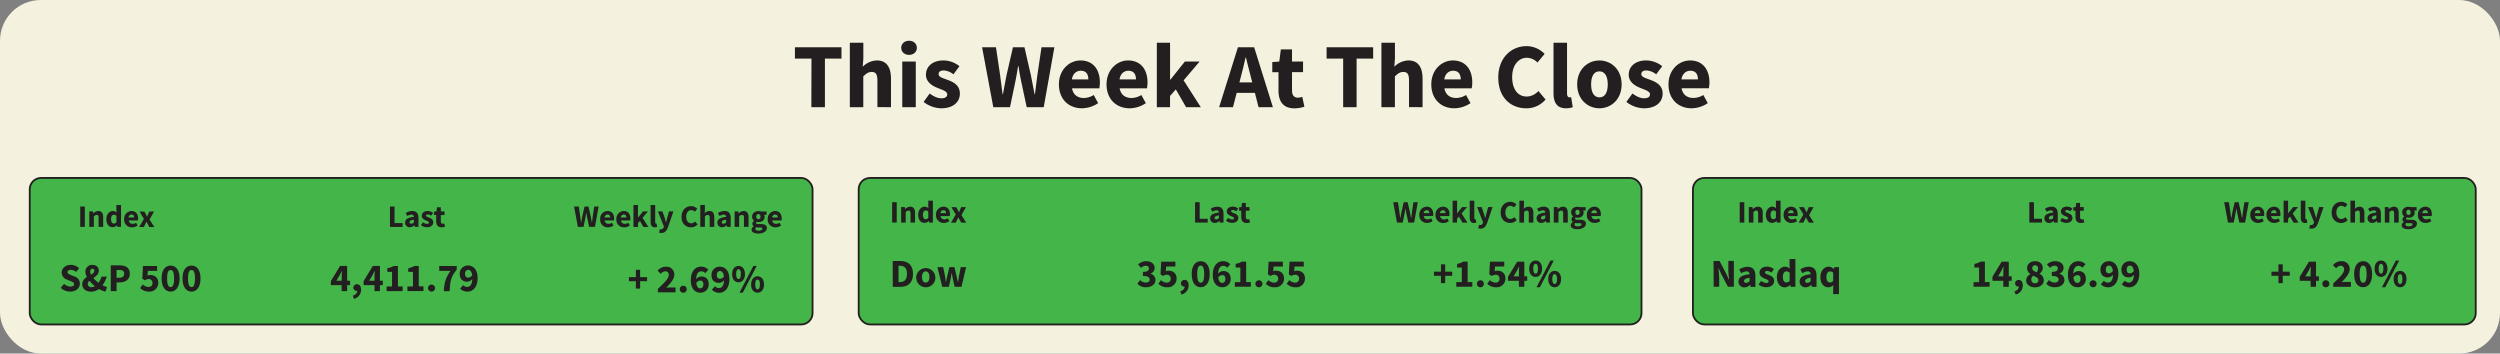 <svg xmlns="http://www.w3.org/2000/svg" viewBox="0 0 1359.11 192.2"><rect x="0" y="0" width="1359.11" height="192.2" fill="#808080" stroke="none"/><defs><style>.cls-1{fill:#f4f1de;}.cls-2{fill:#44b649;stroke:#231f20;stroke-miterlimit:10;}.cls-3{fill:#231f20;}</style></defs><g id="Layer_2" data-name="Layer 2"><g id="Layer_1-2" data-name="Layer 1"><rect class="cls-1" width="1359.11" height="192.2" rx="22.16"/><rect class="cls-2" x="16.17" y="96.74" width="425.57" height="79.65" rx="6.16"/><path class="cls-3" d="M33,156.5l1.82-2.17a5.57,5.57,0,0,0,3.45,1.46c1.32,0,2-.52,2-1.35s-.8-1.17-2-1.67L36.36,152a4.1,4.1,0,0,1-2.83-3.82c0-2.33,2.08-4.19,5-4.19A6.5,6.5,0,0,1,43,145.82l-1.6,2a4.55,4.55,0,0,0-2.91-1.1c-1.1,0-1.79.46-1.79,1.26s.92,1.17,2.14,1.66l1.79.73a3.86,3.86,0,0,1,2.78,3.81c0,2.33-1.94,4.35-5.28,4.35A7.71,7.71,0,0,1,33,156.5Z"/><path class="cls-3" d="M44.72,154.52c0-4.58,6.56-4.62,6.56-7.36,0-.66-.31-1.08-1-1.08s-1.27.58-1.27,1.56c0,2.23,3,5.26,5.89,7A10.15,10.15,0,0,0,58.16,156l-.75,2.55a12.18,12.18,0,0,1-4.37-1.9c-3.52-2.33-6.62-6.17-6.62-9A3.63,3.63,0,0,1,50.25,144c2.1,0,3.45,1.26,3.45,3.17,0,3.75-6,4.61-6,7.19a1.85,1.85,0,0,0,2.08,1.78,4.47,4.47,0,0,0,2.92-1.43,9.57,9.57,0,0,0,2.48-4.35h2.88a15.2,15.2,0,0,1-3.18,5.77,7.22,7.22,0,0,1-5.5,2.42C46.35,158.53,44.72,156.68,44.72,154.52Z"/><path class="cls-3" d="M60.21,144.24H65c3.09,0,5.58,1.11,5.58,4.52s-2.52,4.75-5.49,4.75H63.38v4.76H60.21ZM64.93,151c1.74,0,2.57-.77,2.57-2.23s-.94-2-2.66-2H63.38V151Z"/><path class="cls-3" d="M76.18,156.61l1.43-2a4.35,4.35,0,0,0,3,1.37,2,2,0,0,0,2.29-2.15,2,2,0,0,0-2.14-2.11,3.21,3.21,0,0,0-2,.7l-1.41-.91.38-6.91H85.4v2.66h-5l-.23,2.57a3.49,3.49,0,0,1,1.52-.32c2.36,0,4.36,1.34,4.36,4.24a4.72,4.72,0,0,1-5,4.78A6.56,6.56,0,0,1,76.18,156.61Z"/><path class="cls-3" d="M87.85,151.38c0-4.66,2-7,4.9-7s4.89,2.4,4.89,7-2,7.15-4.89,7.15S87.85,156,87.85,151.38Zm6.79,0c0-3.73-.83-4.59-1.89-4.59s-1.9.86-1.9,4.59.83,4.7,1.9,4.7S94.64,155.11,94.64,151.38Z"/><path class="cls-3" d="M99.22,151.38c0-4.66,2-7,4.9-7s4.89,2.4,4.89,7-2,7.15-4.89,7.15S99.22,156,99.22,151.38Zm6.79,0c0-3.73-.83-4.59-1.89-4.59s-1.9.86-1.9,4.59.83,4.7,1.9,4.7S106,155.11,106,151.38Z"/><path class="cls-3" d="M43.62,112.27h2.5v11.08h-2.5Z"/><path class="cls-3" d="M48.53,114.92h2l.18,1.06h.07a3.87,3.87,0,0,1,2.71-1.27c1.83,0,2.61,1.3,2.61,3.4v5.24h-2.5v-4.92c0-1.21-.32-1.59-1-1.59a2.15,2.15,0,0,0-1.57.82v5.69H48.53Z"/><path class="cls-3" d="M57.82,119.14c0-2.76,1.72-4.43,3.49-4.43a2.8,2.8,0,0,1,2.07.88l-.09-1.28v-2.87h2.5v11.91h-2l-.18-.84h-.06a3.33,3.33,0,0,1-2.25,1C59.17,123.55,57.82,121.89,57.82,119.14Zm5.47,1.61v-3.46a2.07,2.07,0,0,0-1.39-.53c-.81,0-1.52.74-1.52,2.35s.57,2.4,1.54,2.4A1.59,1.59,0,0,0,63.29,120.75Z"/><path class="cls-3" d="M67.5,119.14a4.15,4.15,0,0,1,4-4.43c2.4,0,3.59,1.75,3.59,4.05a6.34,6.34,0,0,1-.1,1.1h-5a2,2,0,0,0,2.19,1.79,3.47,3.47,0,0,0,1.82-.55l.83,1.5a5.48,5.48,0,0,1-3,1A4.11,4.11,0,0,1,67.5,119.14Zm5.44-.93c0-.92-.41-1.59-1.41-1.59a1.68,1.68,0,0,0-1.64,1.59Z"/><path class="cls-3" d="M78.25,119l-2.43-4h2.67l.75,1.36.72,1.44H80c.18-.47.39-1,.57-1.44l.58-1.36h2.59l-2.44,4.33,2.59,4.1H81.24L80.41,122c-.26-.49-.52-1-.79-1.47h-.06c-.22.47-.44,1-.65,1.47l-.66,1.39H75.66Z"/><path class="cls-3" d="M185.76,150.37c0-.87.08-2.2.12-3.07h-.08c-.35.78-.74,1.53-1.12,2.31l-1.8,3h7.41V155H179.85v-2.19l5-8.22h3.87v13.67h-3Z"/><path class="cls-3" d="M191.8,160.77c1.6-.55,2.44-1.56,2.42-2.67l-.05-2.12,1,1.78a1.76,1.76,0,0,1-1.15.39,1.79,1.79,0,0,1-1.91-1.8,1.84,1.84,0,0,1,2-1.8c1.41,0,2.19,1.12,2.19,3a5,5,0,0,1-3.86,4.91Z"/><path class="cls-3" d="M203.59,150.37c0-.87.08-2.2.12-3.07h-.08c-.35.78-.73,1.53-1.12,2.31l-1.8,3h7.41V155H197.68v-2.19l5-8.22h3.87v13.67h-2.95Z"/><path class="cls-3" d="M210.13,155.72h3v-7.91h-2.56v-2A9.42,9.42,0,0,0,214,144.6h2.33v11.12h2.56v2.55h-8.71Z"/><path class="cls-3" d="M221.5,155.72h3v-7.91h-2.56v-2a9.42,9.42,0,0,0,3.39-1.25h2.33v11.12h2.56v2.55H221.5Z"/><path class="cls-3" d="M232.69,156.54a1.91,1.91,0,1,1,1.91,2A1.92,1.92,0,0,1,232.69,156.54Z"/><path class="cls-3" d="M244.91,147.26h-6.13V144.6h9.51v2c-3.17,3.81-3.6,6.39-3.86,11.72h-3.18C241.5,153.73,242.32,150.84,244.91,147.26Z"/><path class="cls-3" d="M250.13,156.89l1.67-1.9a3.06,3.06,0,0,0,2.12,1c1.61,0,2.84-1.21,2.84-4.86,0-3.39-1.06-4.4-2.22-4.4-.93,0-1.72.66-1.72,2.2s.76,2,1.8,2a2.5,2.5,0,0,0,2.12-1.48l.15,2.07a3.84,3.84,0,0,1-2.88,1.64c-2.34,0-4.08-1.33-4.08-4.23a4.4,4.4,0,0,1,4.55-4.58c2.65,0,5.17,2,5.17,6.78,0,5.11-2.65,7.41-5.52,7.41A5.48,5.48,0,0,1,250.13,156.89Z"/><path class="cls-3" d="M212,112.27h2.5v9h4.37v2.1H212Z"/><path class="cls-3" d="M220.25,121c0-1.78,1.41-2.74,4.74-3.09a1.17,1.17,0,0,0-1.33-1.22,4.67,4.67,0,0,0-2.23.76l-.89-1.64a6.94,6.94,0,0,1,3.6-1.11c2.16,0,3.35,1.23,3.35,3.82v4.82h-2l-.18-.86h-.06a3.7,3.7,0,0,1-2.45,1.06A2.42,2.42,0,0,1,220.25,121Zm4.74-.11v-1.47c-1.77.24-2.35.74-2.35,1.38s.37.81,1,.81A1.89,1.89,0,0,0,225,120.9Z"/><path class="cls-3" d="M228.85,122.38l1.12-1.56a3.64,3.64,0,0,0,2.18.89c.74,0,1.06-.29,1.06-.73s-.83-.81-1.7-1.15c-1-.4-2.23-1.08-2.23-2.48,0-1.57,1.27-2.64,3.22-2.64a4.78,4.78,0,0,1,3,1.07l-1.12,1.5a3.17,3.17,0,0,0-1.77-.72c-.65,0-1,.25-1,.67s.79.75,1.67,1.07c1.06.39,2.27,1,2.27,2.53s-1.21,2.72-3.47,2.72A5.47,5.47,0,0,1,228.85,122.38Z"/><path class="cls-3" d="M237.12,120.28v-3.4H236V115l1.29-.09.29-2.24h2.07v2.24h2v2h-2v3.37c0,1,.43,1.34,1.09,1.34a2.47,2.47,0,0,0,.8-.16l.4,1.82a6.07,6.07,0,0,1-1.88.3C238,123.55,237.12,122.24,237.12,120.28Z"/><path class="cls-3" d="M312.08,112.27h2.57l.76,5.18c.15,1.16.31,2.33.45,3.5h.07c.22-1.17.44-2.35.66-3.5l1.19-5.18h2.13l1.19,5.18c.22,1.12.44,2.32.67,3.5h.06c.15-1.18.3-2.36.45-3.5l.77-5.18h2.39l-2,11.08h-3.15l-1.08-5c-.18-.86-.32-1.75-.44-2.57h-.07c-.14.82-.28,1.71-.45,2.57l-1,5h-3.09Z"/><path class="cls-3" d="M326.28,119.14a4.15,4.15,0,0,1,4-4.43c2.4,0,3.59,1.75,3.59,4.05a6.34,6.34,0,0,1-.1,1.1H328.7a2,2,0,0,0,2.19,1.79,3.47,3.47,0,0,0,1.82-.55l.83,1.5a5.48,5.48,0,0,1-3,1A4.11,4.11,0,0,1,326.28,119.14Zm5.44-.93c0-.92-.41-1.59-1.41-1.59a1.67,1.67,0,0,0-1.64,1.59Z"/><path class="cls-3" d="M335.09,119.14a4.15,4.15,0,0,1,4-4.43c2.41,0,3.6,1.75,3.6,4.05a5.32,5.32,0,0,1-.11,1.1h-5a2,2,0,0,0,2.18,1.79,3.51,3.51,0,0,0,1.83-.55l.82,1.5a5.46,5.46,0,0,1-3,1A4.1,4.1,0,0,1,335.09,119.14Zm5.43-.93c0-.92-.4-1.59-1.4-1.59a1.67,1.67,0,0,0-1.64,1.59Z"/><path class="cls-3" d="M344.38,111.44h2.44v6.82h.07l2.67-3.34h2.71l-2.95,3.47,3.18,5h-2.71l-1.9-3.29-1.07,1.21v2.08h-2.44Z"/><path class="cls-3" d="M353.7,120.73v-9.29h2.5v9.39c0,.54.24.71.45.71a.91.91,0,0,0,.3,0l.3,1.85a3.44,3.44,0,0,1-1.25.2C354.28,123.55,353.7,122.44,353.7,120.73Z"/><path class="cls-3" d="M358.3,126.48l.45-1.91a2.4,2.4,0,0,0,.57.11,1.44,1.44,0,0,0,1.47-1.11l.13-.44-3.26-8.21h2.51l1.21,3.63c.24.76.44,1.56.67,2.39h.06c.19-.8.38-1.6.59-2.39l1-3.63h2.4l-2.93,8.52c-.8,2.11-1.7,3.21-3.68,3.21A4,4,0,0,1,358.3,126.48Z"/><path class="cls-3" d="M370.5,117.87c0-3.67,2.43-5.8,5.23-5.8a4.64,4.64,0,0,1,3.33,1.44l-1.32,1.6a2.77,2.77,0,0,0-1.95-.88c-1.52,0-2.72,1.34-2.72,3.56s1.06,3.6,2.68,3.6a2.92,2.92,0,0,0,2.16-1l1.32,1.57a4.55,4.55,0,0,1-3.57,1.62C372.85,123.55,370.5,121.61,370.5,117.87Z"/><path class="cls-3" d="M380.71,111.44h2.5v2.91l-.11,1.53a3.78,3.78,0,0,1,2.6-1.17c1.83,0,2.62,1.3,2.62,3.4v5.24h-2.5v-4.92c0-1.21-.33-1.59-1.05-1.59a2.13,2.13,0,0,0-1.56.82v5.69h-2.5Z"/><path class="cls-3" d="M390,121c0-1.78,1.41-2.74,4.75-3.09a1.18,1.18,0,0,0-1.34-1.22,4.71,4.71,0,0,0-2.23.76l-.89-1.64a6.94,6.94,0,0,1,3.61-1.11c2.15,0,3.35,1.23,3.35,3.82v4.82h-2l-.18-.86H395a3.72,3.72,0,0,1-2.46,1.06A2.42,2.42,0,0,1,390,121Zm4.75-.11v-1.47c-1.78.24-2.36.74-2.36,1.38s.38.81,1,.81A1.93,1.93,0,0,0,394.78,120.9Z"/><path class="cls-3" d="M399.38,114.92h2l.18,1.06h.07a3.87,3.87,0,0,1,2.71-1.27c1.83,0,2.61,1.3,2.61,3.4v5.24h-2.5v-4.92c0-1.21-.32-1.59-1.05-1.59a2.15,2.15,0,0,0-1.56.82v5.69h-2.49Z"/><path class="cls-3" d="M408.58,124.8a2,2,0,0,1,1.2-1.7V123a1.61,1.61,0,0,1-.77-1.43A2,2,0,0,1,410,120V120a2.68,2.68,0,0,1-1.14-2.19c0-2,1.68-3.05,3.49-3.05a4.14,4.14,0,0,1,1.31.21h3.08v1.82h-1.35a2.19,2.19,0,0,1,.28,1.11c0,1.94-1.47,2.83-3.32,2.83a3.76,3.76,0,0,1-1-.16.73.73,0,0,0-.29.63c0,.41.34.61,1.26.61h1.37c2.07,0,3.22.64,3.22,2.15,0,1.75-1.83,3-4.72,3C410.15,126.94,408.58,126.3,408.58,124.8Zm5.86-.47c0-.53-.46-.65-1.29-.65h-.87a4.31,4.31,0,0,1-1.19-.11,1.08,1.08,0,0,0-.45.83c0,.64.74,1,1.87,1S414.44,124.92,414.44,124.33Zm-1-6.57c0-.89-.48-1.37-1.15-1.37s-1.15.47-1.15,1.37.5,1.41,1.15,1.41S413.45,118.69,413.45,117.76Z"/><path class="cls-3" d="M417.38,119.14a4.15,4.15,0,0,1,4-4.43c2.4,0,3.59,1.75,3.59,4.05a6.34,6.34,0,0,1-.1,1.1H419.8a2,2,0,0,0,2.19,1.79,3.47,3.47,0,0,0,1.82-.55l.83,1.5a5.46,5.46,0,0,1-3,1A4.11,4.11,0,0,1,417.38,119.14Zm5.44-.93c0-.92-.41-1.59-1.4-1.59a1.68,1.68,0,0,0-1.65,1.59Z"/><path class="cls-3" d="M345.69,152.89H341.9v-2.23h3.79v-4H348v4h3.79v2.23H348v4h-2.32Z"/><path class="cls-3" d="M357.64,157.06c3.48-3.29,5.93-5.62,5.93-7.58a1.82,1.82,0,0,0-1.94-2,3.52,3.52,0,0,0-2.42,1.39l-1.72-1.71a5.75,5.75,0,0,1,4.58-2.16,4.2,4.2,0,0,1,4.53,4.35c0,2.31-2.15,4.76-4.39,7.07.71-.07,1.66-.15,2.29-.15h2.76v2.66h-9.62Z"/><path class="cls-3" d="M369.53,157.15a1.91,1.91,0,1,1,1.91,2A1.92,1.92,0,0,1,369.53,157.15Z"/><path class="cls-3" d="M375.55,152.36c0-5.11,2.65-7.41,5.53-7.41a5.47,5.47,0,0,1,4,1.64l-1.67,1.9a3,3,0,0,0-2.12-1c-1.59,0-2.84,1.21-2.84,4.86,0,3.39,1.06,4.4,2.22,4.4.93,0,1.72-.66,1.72-2.21s-.76-2-1.8-2a2.51,2.51,0,0,0-2.12,1.47l-.15-2.06a3.85,3.85,0,0,1,2.88-1.64c2.35,0,4.08,1.33,4.08,4.22a4.4,4.4,0,0,1-4.55,4.59C378.07,159.14,375.55,157.16,375.55,152.36Z"/><path class="cls-3" d="M387,157.49l1.67-1.89a3.07,3.07,0,0,0,2.12,1c1.61,0,2.84-1.21,2.84-4.86,0-3.39-1.06-4.4-2.22-4.4-.93,0-1.72.66-1.72,2.21s.76,2,1.8,2a2.51,2.51,0,0,0,2.12-1.47l.15,2.07a3.87,3.87,0,0,1-2.88,1.64c-2.34,0-4.08-1.33-4.08-4.23a4.39,4.39,0,0,1,4.55-4.58c2.65,0,5.17,2,5.17,6.77,0,5.12-2.65,7.42-5.52,7.42A5.49,5.49,0,0,1,387,157.49Z"/><path class="cls-3" d="M398,149c0-2.8,1.47-4.43,3.5-4.43S405,146.22,405,149s-1.48,4.48-3.51,4.48S398,151.84,398,149Zm4.8,0c0-2-.59-2.67-1.3-2.67s-1.29.68-1.29,2.67.58,2.71,1.29,2.71S402.76,151,402.76,149Zm6.76-4.43h1.83l-7.58,14.55H402Zm-1.21,10.07c0-2.81,1.48-4.44,3.5-4.44s3.51,1.63,3.51,4.44-1.48,4.48-3.51,4.48S408.31,157.47,408.31,154.66Zm4.8,0c0-2-.58-2.67-1.3-2.67s-1.29.67-1.29,2.67.58,2.71,1.29,2.71S413.11,156.65,413.11,154.66Z"/><rect class="cls-2" x="466.82" y="96.74" width="425.57" height="79.65" rx="6.16"/><path class="cls-3" d="M485.31,141.89h4c4.29,0,7.05,2.13,7.05,7s-2.76,7.07-6.87,7.07h-4.14Zm3.77,11.48c2.38,0,4-1.17,4-4.52s-1.61-4.4-4-4.4h-.6v8.92Z"/><path class="cls-3" d="M498.1,150.59a5.21,5.21,0,1,1,5.2,5.59A5.25,5.25,0,0,1,498.1,150.59Zm7.16,0c0-1.85-.65-3.05-2-3.05s-2,1.2-2,3.05.65,3,2,3S505.26,152.44,505.26,150.59Z"/><path class="cls-3" d="M509.62,145.24h3.14l1,4.95c.18,1.05.3,2.09.48,3.17h.09c.18-1.08.37-2.15.63-3.17l1.16-4.95h2.75l1.2,4.95c.26,1.05.45,2.09.67,3.17h.09c.19-1.08.3-2.12.49-3.17l1-4.95h2.93l-2.55,10.68H519l-1-4.27c-.2-1-.38-2-.57-3.12h-.09c-.18,1.15-.34,2.14-.54,3.13l-.94,4.26h-3.62Z"/><path class="cls-3" d="M618.34,154.24l1.46-2a4.45,4.45,0,0,0,3,1.38c1.33,0,2.22-.58,2.22-1.63s-.7-1.94-3.67-1.94v-2.25c2.45,0,3.22-.74,3.22-1.83s-.61-1.5-1.68-1.5a3.76,3.76,0,0,0-2.56,1.19l-1.6-1.93A6.46,6.46,0,0,1,623,142c2.84,0,4.72,1.35,4.72,3.75a3.22,3.22,0,0,1-2.28,3v.09a3.38,3.38,0,0,1,2.72,3.33c0,2.55-2.33,4-5.08,4A6,6,0,0,1,618.34,154.24Z"/><path class="cls-3" d="M629.73,154.26l1.43-2a4.35,4.35,0,0,0,3,1.37,2,2,0,0,0,2.29-2.15,2,2,0,0,0-2.14-2.11,3.21,3.21,0,0,0-2,.7l-1.41-.91.38-6.91H639v2.66h-5l-.23,2.57a3.49,3.49,0,0,1,1.52-.32c2.36,0,4.36,1.34,4.36,4.25a4.72,4.72,0,0,1-5,4.77A6.56,6.56,0,0,1,629.73,154.26Z"/><path class="cls-3" d="M641.61,158.42c1.6-.55,2.44-1.56,2.42-2.67l0-2.12,1,1.78a1.76,1.76,0,0,1-1.15.39A1.79,1.79,0,0,1,642,154a1.84,1.84,0,0,1,2-1.8c1.41,0,2.19,1.12,2.19,3a5,5,0,0,1-3.86,4.91Z"/><path class="cls-3" d="M647.86,149c0-4.66,2-7,4.9-7s4.89,2.4,4.89,7-2,7.15-4.89,7.15S647.86,153.68,647.86,149Zm6.79,0c0-3.73-.83-4.59-1.89-4.59s-1.9.86-1.9,4.59.83,4.7,1.9,4.7S654.65,152.76,654.65,149Z"/><path class="cls-3" d="M659.32,149.4c0-5.11,2.65-7.41,5.53-7.41a5.46,5.46,0,0,1,4,1.65l-1.67,1.89a3.07,3.07,0,0,0-2.12-1c-1.59,0-2.84,1.21-2.84,4.85,0,3.4,1.06,4.41,2.22,4.41.93,0,1.72-.67,1.72-2.21s-.76-2-1.79-2a2.51,2.51,0,0,0-2.13,1.47l-.14-2.07a3.85,3.85,0,0,1,2.88-1.64c2.34,0,4.07,1.33,4.07,4.23a4.39,4.39,0,0,1-4.55,4.58C661.84,156.18,659.32,154.2,659.32,149.4Z"/><path class="cls-3" d="M671.31,153.37h3v-7.91h-2.57v-2a9.4,9.4,0,0,0,3.4-1.25h2.33v11.12H680v2.55h-8.71Z"/><path class="cls-3" d="M682.5,154.19a1.91,1.91,0,1,1,1.91,2A1.91,1.91,0,0,1,682.5,154.19Z"/><path class="cls-3" d="M688.13,154.26l1.42-2a4.39,4.39,0,0,0,3,1.37,2,2,0,0,0,2.3-2.15,2,2,0,0,0-2.15-2.11,3.18,3.18,0,0,0-2,.7l-1.41-.91.37-6.91h7.76v2.66h-5l-.22,2.57a3.49,3.49,0,0,1,1.52-.32c2.36,0,4.35,1.34,4.35,4.25a4.71,4.71,0,0,1-5,4.77A6.54,6.54,0,0,1,688.13,154.26Z"/><path class="cls-3" d="M699.5,154.26l1.42-2a4.39,4.39,0,0,0,3,1.37,2,2,0,0,0,2.3-2.15,2,2,0,0,0-2.15-2.11,3.18,3.18,0,0,0-2,.7l-1.41-.91.37-6.91h7.76v2.66h-5l-.22,2.57a3.49,3.49,0,0,1,1.52-.32c2.36,0,4.35,1.34,4.35,4.25a4.71,4.71,0,0,1-5,4.77A6.54,6.54,0,0,1,699.5,154.26Z"/><path class="cls-3" d="M783.36,149.94h-3.79V147.7h3.79v-4h2.32v4h3.79v2.24h-3.79v4h-2.32Z"/><path class="cls-3" d="M791.7,153.37h3v-7.91h-2.56v-2a9.28,9.28,0,0,0,3.39-1.25h2.34v11.12h2.56v2.55H791.7Z"/><path class="cls-3" d="M802.9,154.19a1.91,1.91,0,1,1,1.91,2A1.91,1.91,0,0,1,802.9,154.19Z"/><path class="cls-3" d="M808.53,154.26l1.42-2a4.39,4.39,0,0,0,2.95,1.37,2,2,0,0,0,2.3-2.15,2,2,0,0,0-2.15-2.11,3.18,3.18,0,0,0-2,.7l-1.41-.91.37-6.91h7.76v2.66h-5l-.22,2.57a3.49,3.49,0,0,1,1.52-.32c2.36,0,4.35,1.34,4.35,4.25a4.71,4.71,0,0,1-5,4.77A6.52,6.52,0,0,1,808.53,154.26Z"/><path class="cls-3" d="M825.73,148c0-.87.08-2.2.12-3.07h-.08c-.35.78-.73,1.53-1.12,2.31l-1.8,3h7.41v2.41H819.82v-2.19l5-8.22h3.87v13.67h-2.95Z"/><path class="cls-3" d="M831.32,146.07c0-2.81,1.48-4.44,3.51-4.44s3.5,1.63,3.5,4.44-1.47,4.48-3.5,4.48S831.32,148.88,831.32,146.07Zm4.8,0c0-2-.58-2.67-1.29-2.67s-1.3.68-1.3,2.67.59,2.71,1.3,2.71S836.12,148.06,836.12,146.07Zm6.77-4.44h1.82l-7.57,14.55h-1.83Zm-1.21,10.07c0-2.8,1.47-4.43,3.5-4.43s3.5,1.63,3.5,4.43-1.47,4.48-3.5,4.48S841.68,154.52,841.68,151.7Zm4.8,0c0-2-.59-2.67-1.3-2.67s-1.3.68-1.3,2.67.59,2.72,1.3,2.72S846.48,153.7,846.48,151.7Z"/><path class="cls-3" d="M485,109.92h2.5V121H485Z"/><path class="cls-3" d="M489.89,112.57h2l.18,1.06h.07a3.87,3.87,0,0,1,2.71-1.27c1.83,0,2.61,1.3,2.61,3.4V121H495v-4.92c0-1.21-.32-1.59-1.05-1.59a2.15,2.15,0,0,0-1.56.82V121h-2.49Z"/><path class="cls-3" d="M499.18,116.79c0-2.76,1.72-4.43,3.49-4.43a2.8,2.8,0,0,1,2.07.88l-.09-1.28v-2.87h2.5V121h-2l-.18-.84h-.06a3.33,3.33,0,0,1-2.25,1C500.53,121.2,499.18,119.54,499.18,116.79Zm5.47,1.61v-3.46a2.07,2.07,0,0,0-1.39-.53c-.81,0-1.52.74-1.52,2.35s.57,2.4,1.53,2.4A1.59,1.59,0,0,0,504.65,118.4Z"/><path class="cls-3" d="M508.86,116.79a4.15,4.15,0,0,1,4-4.43c2.4,0,3.59,1.75,3.59,4a6.34,6.34,0,0,1-.1,1.1h-5.05a2,2,0,0,0,2.19,1.79,3.47,3.47,0,0,0,1.82-.55l.83,1.5a5.48,5.48,0,0,1-3,1A4.11,4.11,0,0,1,508.86,116.79Zm5.44-.93c0-.93-.41-1.59-1.41-1.59a1.67,1.67,0,0,0-1.64,1.59Z"/><path class="cls-3" d="M519.61,116.61l-2.43-4h2.67l.75,1.36c.23.47.48,1,.72,1.44h.07c.18-.47.39-1,.57-1.44l.58-1.36h2.59l-2.44,4.33,2.59,4.1H522.6l-.83-1.39c-.26-.49-.52-1-.79-1.47h-.06c-.22.47-.44,1-.65,1.47l-.66,1.39H517Z"/><path class="cls-3" d="M649.7,109.92h2.5v9h4.38V121H649.7Z"/><path class="cls-3" d="M657.91,118.66c0-1.78,1.41-2.74,4.75-3.09a1.18,1.18,0,0,0-1.34-1.22,4.71,4.71,0,0,0-2.23.76l-.88-1.64a6.91,6.91,0,0,1,3.6-1.11c2.15,0,3.35,1.23,3.35,3.82V121h-2l-.18-.86h-.06a3.72,3.72,0,0,1-2.46,1.06A2.43,2.43,0,0,1,657.91,118.66Zm4.75-.11v-1.47c-1.78.24-2.36.74-2.36,1.38s.38.81,1,.81A1.91,1.91,0,0,0,662.66,118.55Z"/><path class="cls-3" d="M666.51,120l1.13-1.56a3.62,3.62,0,0,0,2.17.89c.74,0,1.07-.29,1.07-.73s-.84-.81-1.71-1.15c-1-.4-2.23-1.08-2.23-2.48,0-1.57,1.28-2.64,3.22-2.64a4.75,4.75,0,0,1,3,1.07l-1.11,1.5a3.13,3.13,0,0,0-1.78-.72c-.65,0-1,.25-1,.67s.79.75,1.66,1.07c1.07.39,2.27,1,2.27,2.53s-1.2,2.72-3.46,2.72A5.5,5.5,0,0,1,666.51,120Z"/><path class="cls-3" d="M674.79,117.93v-3.4h-1.16v-1.87l1.3-.09.29-2.24h2.06v2.24h2v2h-2v3.37c0,1,.44,1.34,1.1,1.34a2.53,2.53,0,0,0,.8-.16l.39,1.82a6,6,0,0,1-1.87.3C675.61,121.2,674.79,119.89,674.79,117.93Z"/><path class="cls-3" d="M757.4,109.92H760l.76,5.18c.15,1.16.31,2.33.45,3.5h.07c.22-1.17.44-2.35.66-3.5l1.19-5.18h2.13l1.19,5.18c.22,1.12.44,2.32.67,3.5h.06c.15-1.18.3-2.36.45-3.5l.77-5.18h2.39l-2,11.08h-3.15l-1.08-5c-.17-.86-.32-1.75-.44-2.57h-.07c-.14.82-.28,1.71-.45,2.57l-1.05,5h-3.09Z"/><path class="cls-3" d="M771.6,116.79a4.15,4.15,0,0,1,4-4.43c2.4,0,3.59,1.75,3.59,4a6.34,6.34,0,0,1-.1,1.1H774a2,2,0,0,0,2.19,1.79,3.47,3.47,0,0,0,1.82-.55l.83,1.5a5.48,5.48,0,0,1-3,1A4.11,4.11,0,0,1,771.6,116.79Zm5.44-.93c0-.93-.41-1.59-1.41-1.59a1.68,1.68,0,0,0-1.64,1.59Z"/><path class="cls-3" d="M780.41,116.79a4.15,4.15,0,0,1,4-4.43c2.41,0,3.6,1.75,3.6,4a5.32,5.32,0,0,1-.11,1.1h-5A2,2,0,0,0,785,119.3a3.51,3.51,0,0,0,1.83-.55l.82,1.5a5.46,5.46,0,0,1-3,1A4.1,4.1,0,0,1,780.41,116.79Zm5.43-.93c0-.93-.4-1.59-1.4-1.59a1.67,1.67,0,0,0-1.64,1.59Z"/><path class="cls-3" d="M789.7,109.09h2.44v6.82h.07l2.67-3.34h2.71l-3,3.47,3.18,5h-2.71l-1.9-3.29-1.07,1.21V121H789.7Z"/><path class="cls-3" d="M799,118.38v-9.29h2.5v9.39c0,.54.24.71.45.71a.91.91,0,0,0,.3,0l.3,1.85a3.36,3.36,0,0,1-1.25.2C799.6,121.2,799,120.09,799,118.38Z"/><path class="cls-3" d="M803.62,124.13l.45-1.91a2.4,2.4,0,0,0,.57.11,1.44,1.44,0,0,0,1.47-1.11l.13-.44L803,112.57h2.51l1.21,3.63c.24.76.44,1.56.67,2.39h.06c.19-.8.38-1.6.59-2.39l1-3.63h2.4l-2.93,8.52c-.8,2.11-1.7,3.21-3.68,3.21A4,4,0,0,1,803.62,124.13Z"/><path class="cls-3" d="M815.82,115.52c0-3.67,2.43-5.8,5.23-5.8a4.64,4.64,0,0,1,3.33,1.44l-1.32,1.6a2.75,2.75,0,0,0-1.95-.88c-1.52,0-2.72,1.34-2.72,3.56s1.06,3.6,2.68,3.6a2.92,2.92,0,0,0,2.16-1l1.32,1.57A4.55,4.55,0,0,1,821,121.2C818.17,121.2,815.82,119.26,815.82,115.52Z"/><path class="cls-3" d="M826,109.09h2.5V112l-.11,1.53a3.78,3.78,0,0,1,2.6-1.17c1.83,0,2.62,1.3,2.62,3.4V121h-2.5v-4.92c0-1.21-.33-1.59-1-1.59a2.13,2.13,0,0,0-1.56.82V121H826Z"/><path class="cls-3" d="M835.35,118.66c0-1.78,1.41-2.74,4.75-3.09a1.17,1.17,0,0,0-1.33-1.22,4.71,4.71,0,0,0-2.24.76l-.89-1.64a7,7,0,0,1,3.61-1.11c2.15,0,3.35,1.23,3.35,3.82V121h-2l-.18-.86h-.06a3.72,3.72,0,0,1-2.46,1.06A2.42,2.42,0,0,1,835.35,118.66Zm4.75-.11v-1.47c-1.78.24-2.36.74-2.36,1.38s.38.81,1,.81A1.93,1.93,0,0,0,840.1,118.55Z"/><path class="cls-3" d="M844.7,112.57h2l.18,1.06H847a3.87,3.87,0,0,1,2.71-1.27c1.83,0,2.61,1.3,2.61,3.4V121h-2.5v-4.92c0-1.21-.32-1.59-1-1.59a2.15,2.15,0,0,0-1.57.82V121H844.7Z"/><path class="cls-3" d="M853.9,122.45a2,2,0,0,1,1.2-1.7v-.07a1.61,1.61,0,0,1-.77-1.43,2,2,0,0,1,.94-1.58v-.07a2.67,2.67,0,0,1-1.13-2.19c0-2,1.67-3,3.48-3a4.14,4.14,0,0,1,1.31.21H862v1.82h-1.35a2.19,2.19,0,0,1,.28,1.11c0,1.94-1.47,2.83-3.32,2.83a3.76,3.76,0,0,1-1-.16.73.73,0,0,0-.29.63c0,.41.34.61,1.26.61h1.37c2.07,0,3.22.64,3.22,2.15,0,1.75-1.83,3-4.72,3C855.47,124.59,853.9,124,853.9,122.45Zm5.86-.47c0-.53-.46-.65-1.29-.65h-.87a4.31,4.31,0,0,1-1.19-.11,1.08,1.08,0,0,0-.45.83c0,.64.74,1,1.87,1S859.76,122.57,859.76,122Zm-1-6.57c0-.89-.48-1.37-1.15-1.37s-1.15.47-1.15,1.37.5,1.41,1.15,1.41S858.77,116.34,858.77,115.41Z"/><path class="cls-3" d="M862.7,116.79a4.15,4.15,0,0,1,4-4.43c2.4,0,3.59,1.75,3.59,4a5.47,5.47,0,0,1-.1,1.1h-5a2,2,0,0,0,2.19,1.79,3.47,3.47,0,0,0,1.82-.55l.83,1.5a5.46,5.46,0,0,1-3,1A4.11,4.11,0,0,1,862.7,116.79Zm5.44-.93c0-.93-.41-1.59-1.4-1.59a1.67,1.67,0,0,0-1.64,1.59Z"/><rect class="cls-2" x="920.35" y="96.74" width="425.57" height="79.65" rx="6.16"/><path class="cls-3" d="M931.57,141.89h3.26l3.66,7,1.39,3.08H940c-.15-1.48-.4-3.45-.4-5.1v-5h3v14h-3.25l-3.66-7-1.39-3.07h-.09c.15,1.55.41,3.43.41,5.08v5h-3Z"/><path class="cls-3" d="M945.14,153c0-2.25,1.79-3.47,6-3.91a1.48,1.48,0,0,0-1.68-1.55,5.88,5.88,0,0,0-2.83,1l-1.13-2.08a8.76,8.76,0,0,1,4.57-1.41c2.73,0,4.24,1.56,4.24,4.84v6.1h-2.58l-.23-1.09h-.08a4.7,4.7,0,0,1-3.11,1.35A3.08,3.08,0,0,1,945.14,153Zm6-.14V151c-2.25.31-3,1-3,1.76s.47,1,1.22,1A2.4,2.4,0,0,0,951.15,152.82Z"/><path class="cls-3" d="M956,154.69l1.43-2a4.64,4.64,0,0,0,2.75,1.12c.94,0,1.35-.36,1.35-.92s-1.06-1-2.16-1.45c-1.3-.51-2.82-1.38-2.82-3.14,0-2,1.61-3.35,4.08-3.35a6,6,0,0,1,3.76,1.36l-1.41,1.9a3.92,3.92,0,0,0-2.25-.91c-.82,0-1.22.31-1.22.85s1,.94,2.1,1.34c1.36.5,2.88,1.26,2.88,3.22s-1.52,3.44-4.39,3.44A7,7,0,0,1,956,154.69Z"/><path class="cls-3" d="M966,150.59c0-3.5,2.18-5.61,4.43-5.61A3.54,3.54,0,0,1,973,146.1l-.12-1.62v-3.64h3.17v15.08h-2.59l-.22-1h-.08a4.25,4.25,0,0,1-2.84,1.31C967.68,156.18,966,154.07,966,150.59Zm6.93,2v-4.39a2.61,2.61,0,0,0-1.77-.68c-1,0-1.92,1-1.92,3s.72,3,1.95,3A2,2,0,0,0,972.9,152.64Z"/><path class="cls-3" d="M978.36,153c0-2.25,1.79-3.47,6-3.91a1.49,1.49,0,0,0-1.69-1.55,5.88,5.88,0,0,0-2.83,1l-1.12-2.08A8.69,8.69,0,0,1,983.3,145c2.73,0,4.24,1.56,4.24,4.84v6.1H985l-.23-1.09h-.08a4.65,4.65,0,0,1-3.1,1.35A3.08,3.08,0,0,1,978.36,153Zm6-.14V151c-2.25.31-3,1-3,1.76s.48,1,1.23,1A2.4,2.4,0,0,0,984.38,152.82Z"/><path class="cls-3" d="M996.59,156.63l.11-1.63a4,4,0,0,1-2.68,1.18c-2.65,0-4.37-2.11-4.37-5.59s2.18-5.61,4.43-5.61a3.6,3.6,0,0,1,2.85,1.32H997l.27-1.06h2.47v14.65h-3.16Zm0-4v-4.39a2.61,2.61,0,0,0-1.77-.68c-1,0-1.92,1-1.92,3s.72,3,2,3A2,2,0,0,0,996.59,152.64Z"/><path class="cls-3" d="M1072.91,153.37h3v-7.91h-2.56v-2a9.28,9.28,0,0,0,3.39-1.25h2.34v11.12h2.56v2.55h-8.71Z"/><path class="cls-3" d="M1089.1,148c0-.87.08-2.2.13-3.07h-.09c-.34.78-.73,1.53-1.12,2.31l-1.79,3h7.41v2.41h-10.45v-2.19l5-8.22h3.88v13.67h-3Z"/><path class="cls-3" d="M1095.14,158.42c1.6-.55,2.44-1.56,2.42-2.67l0-2.12,1,1.78a1.76,1.76,0,0,1-1.15.39,1.79,1.79,0,0,1-1.91-1.8,1.85,1.85,0,0,1,2-1.8c1.41,0,2.18,1.12,2.18,3a5,5,0,0,1-3.86,4.91Z"/><path class="cls-3" d="M1101.5,152.43a3.78,3.78,0,0,1,2.34-3.36V149a3.9,3.9,0,0,1-1.84-3.21c0-2.33,1.84-3.78,4.38-3.78s4.15,1.48,4.15,3.75a3.73,3.73,0,0,1-1.78,3v.09a3.93,3.93,0,0,1,2.36,3.58c0,2.15-1.94,3.78-4.84,3.78C1103.54,156.18,1101.5,154.65,1101.5,152.43Zm6.66-.14c0-1.21-1.16-1.67-2.88-2.39a3,3,0,0,0-1,2.17,1.94,1.94,0,0,0,2.11,1.91A1.62,1.62,0,0,0,1108.16,152.29ZM1108,146a1.59,1.59,0,0,0-1.65-1.77,1.46,1.46,0,0,0-1.53,1.58c0,1.11,1,1.64,2.35,2.2A3.09,3.09,0,0,0,1108,146Z"/><path class="cls-3" d="M1112.44,154.24l1.46-2a4.45,4.45,0,0,0,3,1.38c1.33,0,2.22-.58,2.22-1.63s-.7-1.94-3.67-1.94v-2.25c2.46,0,3.23-.74,3.23-1.83s-.62-1.5-1.69-1.5a3.72,3.72,0,0,0-2.55,1.19l-1.61-1.93a6.46,6.46,0,0,1,4.3-1.75c2.84,0,4.72,1.35,4.72,3.75a3.22,3.22,0,0,1-2.28,3v.09a3.39,3.39,0,0,1,2.73,3.33c0,2.55-2.34,4-5.09,4A6,6,0,0,1,1112.44,154.24Z"/><path class="cls-3" d="M1124.22,149.4c0-5.11,2.66-7.41,5.53-7.41a5.5,5.5,0,0,1,4,1.65l-1.67,1.89a3.11,3.11,0,0,0-2.12-1c-1.59,0-2.85,1.21-2.85,4.85,0,3.4,1.07,4.41,2.22,4.41.94,0,1.73-.67,1.73-2.21s-.77-2-1.8-2a2.52,2.52,0,0,0-2.13,1.47L1127,149a3.87,3.87,0,0,1,2.88-1.64c2.34,0,4.07,1.33,4.07,4.23a4.39,4.39,0,0,1-4.54,4.58C1126.75,156.18,1124.22,154.2,1124.22,149.4Z"/><path class="cls-3" d="M1136,154.19a1.91,1.91,0,1,1,1.91,2A1.91,1.91,0,0,1,1136,154.19Z"/><path class="cls-3" d="M1142.1,154.54l1.67-1.9a3.08,3.08,0,0,0,2.12,1c1.61,0,2.85-1.21,2.85-4.86,0-3.39-1.07-4.4-2.22-4.4-.94,0-1.72.66-1.72,2.21s.76,2,1.79,2a2.5,2.5,0,0,0,2.13-1.48l.14,2.07a3.84,3.84,0,0,1-2.88,1.64c-2.34,0-4.07-1.33-4.07-4.22a4.4,4.4,0,0,1,4.54-4.59c2.65,0,5.18,2,5.18,6.78,0,5.11-2.66,7.41-5.53,7.41A5.5,5.5,0,0,1,1142.1,154.54Z"/><path class="cls-3" d="M1153.47,154.54l1.67-1.9a3.08,3.08,0,0,0,2.12,1c1.61,0,2.85-1.21,2.85-4.86,0-3.39-1.07-4.4-2.22-4.4-.94,0-1.72.66-1.72,2.21s.76,2,1.79,2a2.5,2.5,0,0,0,2.13-1.48l.14,2.07a3.84,3.84,0,0,1-2.88,1.64c-2.34,0-4.07-1.33-4.07-4.22a4.4,4.4,0,0,1,4.54-4.59c2.65,0,5.18,2,5.18,6.78,0,5.11-2.66,7.41-5.53,7.41A5.48,5.48,0,0,1,1153.47,154.54Z"/><path class="cls-3" d="M1238.66,149.94h-3.79V147.7h3.79v-4H1241v4h3.8v2.24H1241v4h-2.32Z"/><path class="cls-3" d="M1256.14,148c0-.87.08-2.2.12-3.07h-.08c-.35.78-.73,1.53-1.12,2.31l-1.8,3h7.41v2.41h-10.44v-2.19l5-8.22h3.87v13.67h-2.95Z"/><path class="cls-3" d="M1262.51,154.19a1.91,1.91,0,1,1,1.91,2A1.91,1.91,0,0,1,1262.51,154.19Z"/><path class="cls-3" d="M1268.44,154.11c3.48-3.29,5.93-5.62,5.93-7.58a1.82,1.82,0,0,0-1.94-2.05,3.48,3.48,0,0,0-2.42,1.39l-1.72-1.71a5.77,5.77,0,0,1,4.58-2.17,4.2,4.2,0,0,1,4.53,4.36c0,2.3-2.15,4.76-4.38,7.07.7-.08,1.65-.16,2.28-.16h2.76v2.66h-9.62Z"/><path class="cls-3" d="M1279.81,149c0-4.66,2-7,4.89-7s4.89,2.4,4.89,7-1.95,7.15-4.89,7.15S1279.81,153.68,1279.81,149Zm6.78,0c0-3.73-.83-4.59-1.89-4.59s-1.9.86-1.9,4.59.83,4.7,1.9,4.7S1286.59,152.76,1286.59,149Z"/><path class="cls-3" d="M1290.93,146.07c0-2.81,1.48-4.44,3.5-4.44s3.51,1.63,3.51,4.44-1.48,4.48-3.51,4.48S1290.93,148.88,1290.93,146.07Zm4.8,0c0-2-.58-2.67-1.3-2.67s-1.29.68-1.29,2.67.58,2.71,1.29,2.71S1295.73,148.06,1295.73,146.07Zm6.77-4.44h1.82l-7.57,14.55h-1.83Zm-1.22,10.07c0-2.8,1.48-4.43,3.51-4.43s3.5,1.63,3.5,4.43-1.47,4.48-3.5,4.48S1301.28,154.52,1301.28,151.7Zm4.8,0c0-2-.58-2.67-1.29-2.67s-1.3.68-1.3,2.67.59,2.72,1.3,2.72S1306.08,153.7,1306.08,151.7Z"/><path class="cls-3" d="M945.78,109.92h2.5V121h-2.5Z"/><path class="cls-3" d="M950.69,112.57h2l.18,1.06H953a3.87,3.87,0,0,1,2.71-1.27c1.83,0,2.61,1.3,2.61,3.4V121H955.8v-4.92c0-1.21-.33-1.59-1-1.59a2.13,2.13,0,0,0-1.56.82V121h-2.5Z"/><path class="cls-3" d="M960,116.79c0-2.76,1.72-4.43,3.49-4.43a2.78,2.78,0,0,1,2.07.88l-.09-1.28v-2.87H968V121h-2l-.18-.84h-.06a3.33,3.33,0,0,1-2.24,1C961.33,121.2,960,119.54,960,116.79Zm5.47,1.61v-3.46a2,2,0,0,0-1.39-.53c-.81,0-1.52.74-1.52,2.35s.57,2.4,1.54,2.4A1.59,1.59,0,0,0,965.45,118.4Z"/><path class="cls-3" d="M969.66,116.79a4.15,4.15,0,0,1,4-4.43c2.4,0,3.59,1.75,3.59,4a5.47,5.47,0,0,1-.1,1.1h-5a2,2,0,0,0,2.19,1.79,3.47,3.47,0,0,0,1.82-.55l.83,1.5a5.46,5.46,0,0,1-3,1A4.11,4.11,0,0,1,969.66,116.79Zm5.44-.93c0-.93-.41-1.59-1.4-1.59a1.67,1.67,0,0,0-1.64,1.59Z"/><path class="cls-3" d="M980.42,116.61l-2.44-4h2.68l.75,1.36.71,1.44h.07c.18-.47.4-1,.58-1.44l.57-1.36h2.59l-2.44,4.33,2.59,4.1h-2.67l-.83-1.39c-.27-.49-.52-1-.79-1.47h-.07c-.22.47-.44,1-.65,1.47l-.66,1.39h-2.59Z"/><path class="cls-3" d="M1103.23,109.92h2.51v9h4.37V121h-6.88Z"/><path class="cls-3" d="M1111.44,118.66c0-1.78,1.42-2.74,4.75-3.09a1.17,1.17,0,0,0-1.33-1.22,4.67,4.67,0,0,0-2.23.76l-.89-1.64a6.94,6.94,0,0,1,3.6-1.11c2.16,0,3.35,1.23,3.35,3.82V121h-2l-.18-.86h-.06a3.7,3.7,0,0,1-2.45,1.06A2.43,2.43,0,0,1,1111.44,118.66Zm4.75-.11v-1.47c-1.77.24-2.35.74-2.35,1.38s.37.81,1,.81A1.89,1.89,0,0,0,1116.19,118.55Z"/><path class="cls-3" d="M1120,120l1.13-1.56a3.64,3.64,0,0,0,2.17.89c.75,0,1.07-.29,1.07-.73s-.84-.81-1.7-1.15c-1-.4-2.24-1.08-2.24-2.48,0-1.57,1.28-2.64,3.23-2.64a4.78,4.78,0,0,1,3,1.07l-1.12,1.5a3.1,3.1,0,0,0-1.78-.72c-.64,0-1,.25-1,.67s.79.75,1.66,1.07c1.07.39,2.28,1,2.28,2.53s-1.21,2.72-3.47,2.72A5.53,5.53,0,0,1,1120,120Z"/><path class="cls-3" d="M1128.32,117.93v-3.4h-1.15v-1.87l1.29-.09.29-2.24h2.07v2.24h2v2h-2v3.37c0,1,.43,1.34,1.09,1.34a2.47,2.47,0,0,0,.8-.16l.4,1.82a6.07,6.07,0,0,1-1.88.3C1129.15,121.2,1128.32,119.89,1128.32,117.93Z"/><path class="cls-3" d="M1209.17,109.92h2.56l.77,5.18c.15,1.16.31,2.33.45,3.5h.07c.22-1.17.44-2.35.66-3.5l1.19-5.18H1217l1.19,5.18c.22,1.12.44,2.32.67,3.5h.06c.15-1.18.3-2.36.45-3.5l.77-5.18h2.39l-2,11.08h-3.15l-1.08-5c-.18-.86-.32-1.75-.44-2.57h-.07c-.14.82-.28,1.71-.45,2.57l-1,5h-3.1Z"/><path class="cls-3" d="M1223.37,116.79a4.15,4.15,0,0,1,4-4.43c2.4,0,3.59,1.75,3.59,4a5.32,5.32,0,0,1-.11,1.1h-5a2,2,0,0,0,2.19,1.79,3.47,3.47,0,0,0,1.82-.55l.83,1.5a5.48,5.48,0,0,1-3,1A4.11,4.11,0,0,1,1223.37,116.79Zm5.44-.93c0-.93-.41-1.59-1.41-1.59a1.67,1.67,0,0,0-1.64,1.59Z"/><path class="cls-3" d="M1232.17,116.79a4.15,4.15,0,0,1,4-4.43c2.41,0,3.59,1.75,3.59,4a5.47,5.47,0,0,1-.1,1.1h-5a2,2,0,0,0,2.18,1.79,3.53,3.53,0,0,0,1.83-.55l.82,1.5a5.46,5.46,0,0,1-3,1A4.11,4.11,0,0,1,1232.17,116.79Zm5.44-.93c0-.93-.4-1.59-1.4-1.59a1.67,1.67,0,0,0-1.64,1.59Z"/><path class="cls-3" d="M1241.47,109.09h2.44v6.82h.06l2.68-3.34h2.71l-2.95,3.47,3.18,5h-2.71l-1.9-3.29-1.07,1.21V121h-2.44Z"/><path class="cls-3" d="M1250.79,118.38v-9.29h2.5v9.39c0,.54.24.71.45.71a.91.91,0,0,0,.3,0l.3,1.85a3.44,3.44,0,0,1-1.25.2C1251.37,121.2,1250.79,120.09,1250.79,118.38Z"/><path class="cls-3" d="M1255.39,124.13l.45-1.91a2.42,2.42,0,0,0,.56.11,1.44,1.44,0,0,0,1.48-1.11l.13-.44-3.26-8.21h2.51l1.21,3.63c.24.76.44,1.56.67,2.39h.06c.19-.8.38-1.6.59-2.39l1-3.63h2.4l-2.93,8.52c-.8,2.11-1.7,3.21-3.69,3.21A4,4,0,0,1,1255.39,124.13Z"/><path class="cls-3" d="M1267.59,115.52c0-3.67,2.43-5.8,5.23-5.8a4.66,4.66,0,0,1,3.33,1.44l-1.32,1.6a2.77,2.77,0,0,0-1.95-.88c-1.52,0-2.72,1.34-2.72,3.56s1.06,3.6,2.67,3.6a2.94,2.94,0,0,0,2.17-1l1.32,1.57a4.55,4.55,0,0,1-3.58,1.62C1269.94,121.2,1267.59,119.26,1267.59,115.52Z"/><path class="cls-3" d="M1277.8,109.09h2.5V112l-.11,1.53a3.78,3.78,0,0,1,2.6-1.17c1.83,0,2.61,1.3,2.61,3.4V121h-2.49v-4.92c0-1.21-.33-1.59-1.05-1.59a2.13,2.13,0,0,0-1.56.82V121h-2.5Z"/><path class="cls-3" d="M1287.12,118.66c0-1.78,1.41-2.74,4.75-3.09a1.18,1.18,0,0,0-1.34-1.22,4.71,4.71,0,0,0-2.23.76l-.89-1.64a6.94,6.94,0,0,1,3.61-1.11c2.15,0,3.35,1.23,3.35,3.82V121h-2l-.18-.86h-.07a3.68,3.68,0,0,1-2.45,1.06A2.42,2.42,0,0,1,1287.12,118.66Zm4.75-.11v-1.47c-1.78.24-2.36.74-2.36,1.38s.38.81,1,.81A1.93,1.93,0,0,0,1291.87,118.55Z"/><path class="cls-3" d="M1296.47,112.57h2l.18,1.06h.06a3.91,3.91,0,0,1,2.72-1.27c1.83,0,2.61,1.3,2.61,3.4V121h-2.5v-4.92c0-1.21-.32-1.59-1-1.59a2.15,2.15,0,0,0-1.56.82V121h-2.49Z"/><path class="cls-3" d="M1305.67,122.45a2,2,0,0,1,1.2-1.7v-.07a1.61,1.61,0,0,1-.77-1.43,2,2,0,0,1,.94-1.58v-.07a2.68,2.68,0,0,1-1.14-2.19c0-2,1.68-3,3.49-3a4.14,4.14,0,0,1,1.31.21h3.08v1.82h-1.35a2.29,2.29,0,0,1,.28,1.11c0,1.94-1.47,2.83-3.32,2.83a3.7,3.7,0,0,1-1-.16.73.73,0,0,0-.29.63c0,.41.34.61,1.26.61h1.37c2.07,0,3.22.64,3.22,2.15,0,1.75-1.83,3-4.72,3C1307.24,124.59,1305.67,124,1305.67,122.45Zm5.86-.47c0-.53-.46-.65-1.29-.65h-.87a4.31,4.31,0,0,1-1.19-.11,1.08,1.08,0,0,0-.45.83c0,.64.74,1,1.87,1S1311.53,122.57,1311.53,122Zm-1-6.57c0-.89-.48-1.37-1.15-1.37s-1.15.47-1.15,1.37.49,1.41,1.15,1.41S1310.54,116.34,1310.54,115.41Z"/><path class="cls-3" d="M1314.47,116.79a4.15,4.15,0,0,1,4-4.43c2.4,0,3.59,1.75,3.59,4a6.34,6.34,0,0,1-.1,1.1h-5a2,2,0,0,0,2.19,1.79,3.47,3.47,0,0,0,1.82-.55l.83,1.5a5.46,5.46,0,0,1-3,1A4.11,4.11,0,0,1,1314.47,116.79Zm5.44-.93c0-.93-.41-1.59-1.41-1.59a1.68,1.68,0,0,0-1.64,1.59Z"/><path class="cls-3" d="M441.15,31.86h-9V25.68h25.31v6.18h-9V58.27h-7.37Z"/><path class="cls-3" d="M462,23.24h7.35v8.55l-.33,4.5a11.18,11.18,0,0,1,7.66-3.43c5.4,0,7.7,3.8,7.7,10v15.4H477V43.81c0-3.57-1-4.69-3.08-4.69-1.85,0-3,.86-4.6,2.41V58.27H462Z"/><path class="cls-3" d="M489.94,26c0-2.26,1.79-3.85,4.26-3.85s4.25,1.59,4.25,3.85-1.79,3.84-4.25,3.84S489.94,28.22,489.94,26Zm.57,7.47h7.35V58.27h-7.35Z"/><path class="cls-3" d="M502.12,55.4l3.31-4.58c2.24,1.7,4.32,2.61,6.4,2.61s3.13-.84,3.13-2.14c0-1.63-2.46-2.37-5-3.37-3-1.18-6.57-3.2-6.57-7.3,0-4.61,3.76-7.76,9.48-7.76A14.08,14.08,0,0,1,521.6,36l-3.29,4.41a9.2,9.2,0,0,0-5.22-2.11c-1.9,0-2.83.74-2.83,2,0,1.58,2.32,2.18,4.89,3.12,3.14,1.16,6.68,2.93,6.68,7.46s-3.54,8-10.19,8A16.06,16.06,0,0,1,502.12,55.4Z"/><path class="cls-3" d="M533.9,25.68h7.55l2.26,15.22c.43,3.43.9,6.87,1.33,10.3h.2c.64-3.43,1.29-6.91,1.94-10.3l3.51-15.22h6.25l3.5,15.22c.65,3.31,1.31,6.83,2,10.3h.2c.43-3.47.88-7,1.31-10.3l2.26-15.22h7l-5.79,32.59h-9.26L555,43.46c-.52-2.51-1-5.13-1.31-7.56h-.2c-.39,2.43-.8,5.05-1.32,7.56l-3.09,14.81H540Z"/><path class="cls-3" d="M575.67,45.87c0-8,5.74-13,11.7-13,7.07,0,10.57,5.13,10.57,11.9a16.61,16.61,0,0,1-.31,3.25H582.79c.66,3.6,3.12,5.25,6.43,5.25a10.38,10.38,0,0,0,5.37-1.62L597,56.07a16.14,16.14,0,0,1-8.8,2.8C581.15,58.87,575.67,54.08,575.67,45.87Zm16-2.72c0-2.73-1.19-4.69-4.12-4.69-2.33,0-4.33,1.56-4.83,4.69Z"/><path class="cls-3" d="M601.57,45.87c0-8,5.74-13,11.7-13,7.07,0,10.57,5.13,10.57,11.9a16.61,16.61,0,0,1-.31,3.25H608.69c.66,3.6,3.12,5.25,6.43,5.25a10.38,10.38,0,0,0,5.37-1.62l2.43,4.43a16.14,16.14,0,0,1-8.8,2.8C607.05,58.87,601.57,54.08,601.57,45.87Zm16-2.72c0-2.73-1.19-4.69-4.12-4.69-2.33,0-4.33,1.56-4.83,4.69Z"/><path class="cls-3" d="M628.91,23.24h7.19V43.3h.18l7.87-9.84h8l-8.69,10.22,9.35,14.59h-8l-5.58-9.68-3.14,3.57v6.11h-7.19Z"/><path class="cls-3" d="M673,25.68h8.81L692,58.27h-7.8L680,41.76c-.91-3.26-1.78-7.11-2.65-10.51h-.2c-.79,3.44-1.66,7.25-2.57,10.51l-4.28,16.51h-7.53Zm-3.49,19.1h15.68V50.5H669.5Z"/><path class="cls-3" d="M695.05,49.25v-10h-3.38V33.74l3.8-.28.85-6.59h6.08v6.59h6v5.77h-6v9.93c0,2.81,1.28,3.94,3.22,3.94a7.49,7.49,0,0,0,2.35-.47L709.13,58a17.63,17.63,0,0,1-5.51.9C697.49,58.87,695.05,55,695.05,49.25Z"/><path class="cls-3" d="M730.2,31.86h-9V25.68h25.31v6.18h-9V58.27H730.2Z"/><path class="cls-3" d="M751,23.24h7.35v8.55l-.33,4.5a11.18,11.18,0,0,1,7.66-3.43c5.39,0,7.69,3.8,7.69,10v15.4H766V43.81c0-3.57-.95-4.69-3.08-4.69-1.84,0-3,.86-4.59,2.41V58.27H751Z"/><path class="cls-3" d="M778.12,45.87c0-8,5.74-13,11.7-13,7.07,0,10.57,5.13,10.57,11.9a16.61,16.61,0,0,1-.31,3.25H785.24c.66,3.6,3.12,5.25,6.43,5.25A10.38,10.38,0,0,0,797,51.64l2.43,4.43a16.14,16.14,0,0,1-8.8,2.8C783.6,58.87,778.12,54.08,778.12,45.87Zm16-2.72c0-2.73-1.19-4.69-4.13-4.69-2.32,0-4.32,1.56-4.82,4.69Z"/><path class="cls-3" d="M814.53,42.16c0-10.81,7.15-17.08,15.38-17.08a13.76,13.76,0,0,1,9.81,4.23L835.83,34a8.18,8.18,0,0,0-5.75-2.59c-4.47,0-8,3.94-8,10.47,0,6.7,3.12,10.59,7.88,10.59a8.59,8.59,0,0,0,6.38-3l3.88,4.62a13.41,13.41,0,0,1-10.52,4.79C821.43,58.87,814.53,53.14,814.53,42.16Z"/><path class="cls-3" d="M844.56,50.56V23.24h7.35V50.86c0,1.57.73,2.07,1.33,2.07a3.22,3.22,0,0,0,.9-.1l.88,5.42a9.46,9.46,0,0,1-3.69.62C846.28,58.87,844.56,55.58,844.56,50.56Z"/><path class="cls-3" d="M857.42,45.87c0-8.25,5.8-13,12.08-13s12.09,4.76,12.09,13-5.81,13-12.09,13S857.42,54.1,857.42,45.87Zm16.63,0c0-4.29-1.51-7.08-4.55-7.08S865,41.58,865,45.87s1.51,7.06,4.55,7.06S874.05,50.16,874.05,45.87Z"/><path class="cls-3" d="M884.16,55.4l3.31-4.58c2.25,1.7,4.33,2.61,6.4,2.61s3.14-.84,3.14-2.14c0-1.63-2.46-2.37-5-3.37-3-1.18-6.56-3.2-6.56-7.3,0-4.61,3.75-7.76,9.48-7.76A14.08,14.08,0,0,1,903.65,36l-3.29,4.41a9.22,9.22,0,0,0-5.22-2.11c-1.9,0-2.84.74-2.84,2,0,1.58,2.33,2.18,4.9,3.12,3.14,1.16,6.68,2.93,6.68,7.46s-3.54,8-10.19,8A16.12,16.12,0,0,1,884.16,55.4Z"/><path class="cls-3" d="M907.07,45.87c0-8,5.74-13,11.7-13,7.06,0,10.56,5.13,10.56,11.9A16.77,16.77,0,0,1,929,48H914.19c.66,3.6,3.12,5.25,6.43,5.25A10.38,10.38,0,0,0,926,51.64l2.43,4.43a16.17,16.17,0,0,1-8.8,2.8C912.54,58.87,907.07,54.08,907.07,45.87Zm16-2.72c0-2.73-1.19-4.69-4.13-4.69-2.32,0-4.33,1.56-4.83,4.69Z"/></g></g></svg>